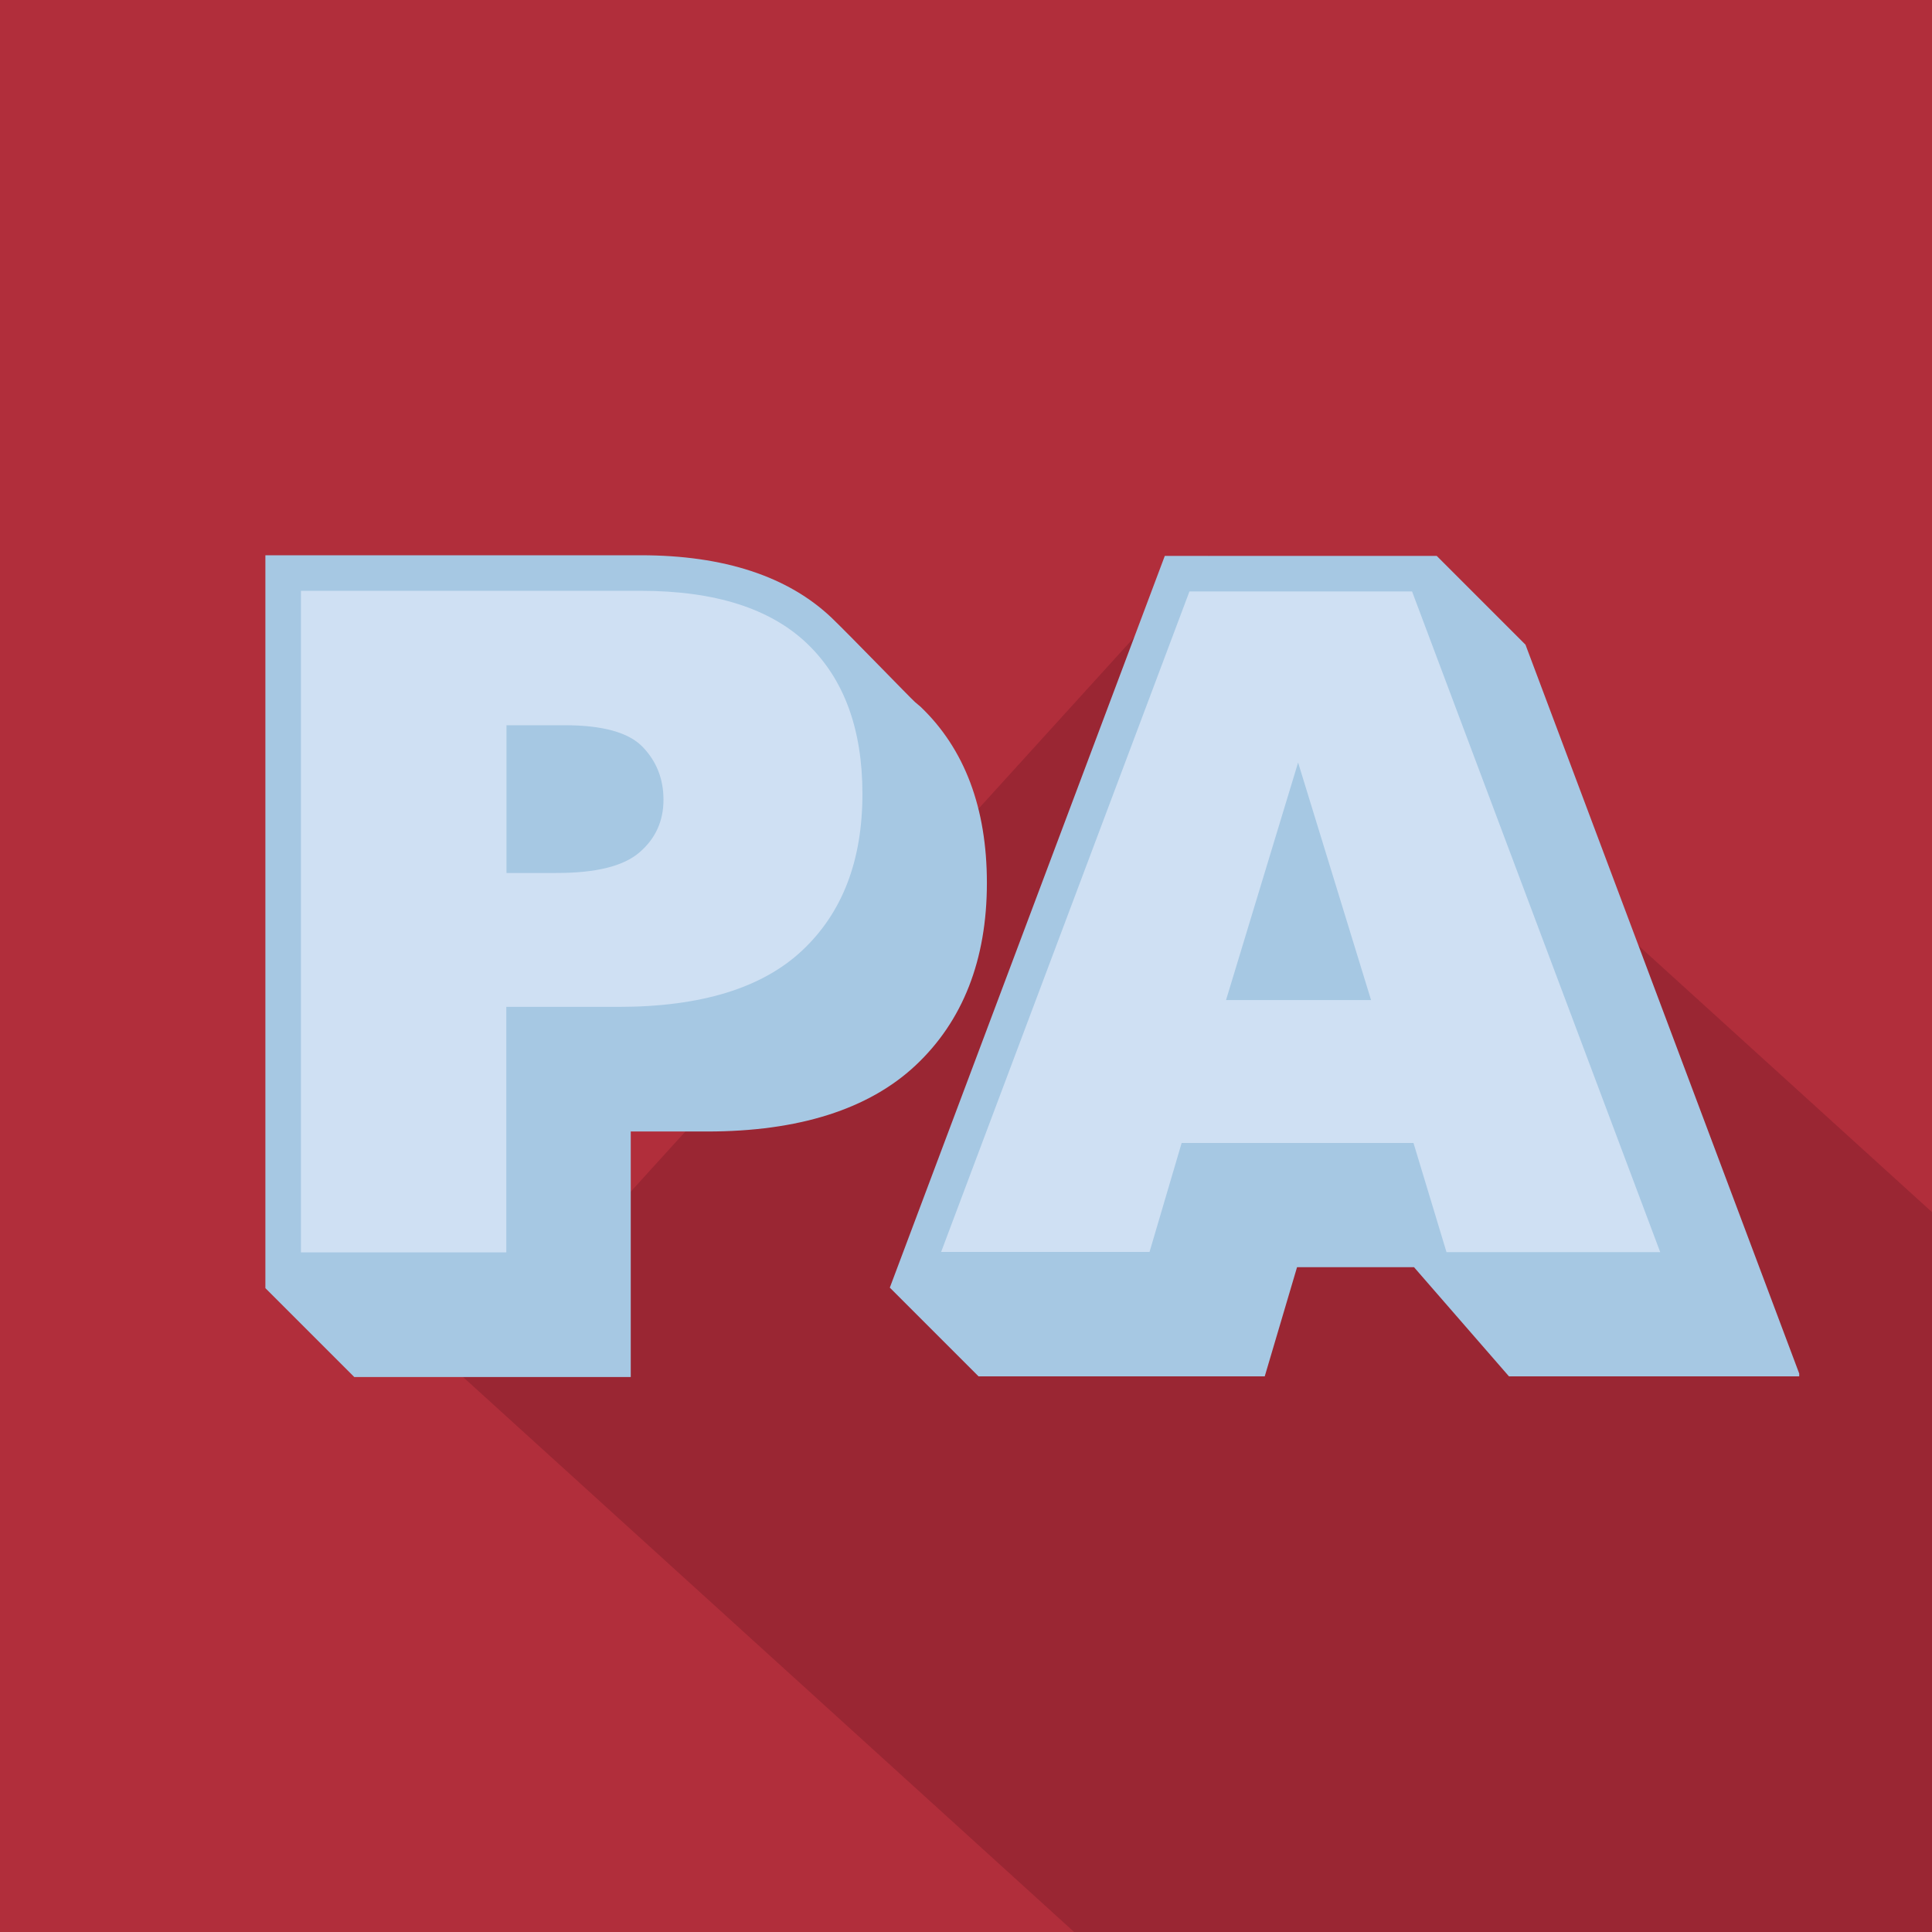 <?xml version="1.0" encoding="utf-8"?>
<svg xmlns="http://www.w3.org/2000/svg" xmlns:xlink="http://www.w3.org/1999/xlink" width="512" zoomAndPan="magnify" viewBox="0 0 384 384" height="512" preserveAspectRatio="xMidYMid meet" version="1.0">
  <defs>
    <clipPath id="20f91a6638">
      <path clip-rule="nonzero" d="M 91 110 L 384 110 L 384 384 L 91 384 Z M 91 110"/>
    </clipPath>
    <clipPath id="f92f39f319">
      <path clip-rule="nonzero" d="M 240.242 110.363 L 460.551 310.441 L 312.27 473.711 L 91.965 273.633 Z M 240.242 110.363"/>
    </clipPath>
    <clipPath id="5d90360fd4">
      <path clip-rule="nonzero" d="M 52 110.363 L 197 110.363 L 197 273.863 L 52 273.863 Z M 52 110.363"/>
    </clipPath>
    <clipPath id="393665a6d0">
      <path clip-rule="nonzero" d="M 176.859 110.363 L 357.609 110.363 L 357.609 273.863 L 176.859 273.863 Z M 176.859 110.363"/>
    </clipPath>
  </defs>
  <rect x="-38.4" width="460.8" fill="#ffffff" y="-38.4" height="460.8" fill-opacity="1"/>
  <rect x="-38.4" width="460.8" fill="#31506e" y="-38.4" height="460.8" fill-opacity="1"/>
  <rect x="-38.4" width="460.8" fill="#18406b" y="-38.4" height="460.8" fill-opacity="1"/>
  <path fill="#000000" fill-opacity="0.15" fill-rule="nonzero" d="M 207.742 103.871 C 201.727 97.855 180.672 254.465 136.062 320.062 L 200 384 L 383.617 384 C 383.617 355.648 384 177.602 384 177.602 L 270.016 62.016 C 270.016 62.016 245.695 115.777 230.273 122.238 C 222.016 113.406 213.887 110.785 207.742 103.871 Z M 207.742 103.871"/>
  <path fill="#404077" fill-opacity="1" fill-rule="nonzero" d="M 248.062 237.633 L 233.793 320.129 C 233.793 320.129 187.711 348.609 135.938 320.129 L 120.961 244.414 L 248.062 237.695 Z M 248.062 237.633"/>
  <path fill="#52528c" fill-opacity="1" fill-rule="nonzero" d="M 266.816 227.137 C 266.816 227.801 266.785 228.461 266.719 229.125 C 266.652 229.785 266.555 230.445 266.426 231.105 C 266.297 231.766 266.133 232.426 265.941 233.082 C 265.746 233.734 265.52 234.391 265.262 235.039 C 265 235.691 264.711 236.336 264.391 236.98 C 264.066 237.621 263.715 238.262 263.328 238.895 C 262.945 239.531 262.531 240.16 262.082 240.785 C 261.637 241.41 261.16 242.027 260.652 242.641 C 260.145 243.25 259.609 243.859 259.043 244.457 C 258.477 245.055 257.883 245.648 257.258 246.234 C 256.633 246.816 255.98 247.395 255.297 247.965 C 254.617 248.531 253.906 249.094 253.172 249.645 C 252.438 250.195 251.672 250.738 250.883 251.27 C 250.094 251.801 249.281 252.324 248.438 252.836 C 247.598 253.348 246.734 253.852 245.844 254.344 C 244.953 254.832 244.039 255.312 243.102 255.781 C 242.168 256.25 241.207 256.707 240.227 257.152 C 239.242 257.598 238.242 258.031 237.215 258.453 C 236.191 258.871 235.148 259.281 234.082 259.676 C 233.02 260.07 231.938 260.453 230.836 260.82 C 229.734 261.188 228.613 261.543 227.477 261.883 C 226.34 262.227 225.188 262.551 224.02 262.863 C 222.852 263.176 221.668 263.477 220.473 263.758 C 219.273 264.043 218.062 264.309 216.84 264.562 C 215.613 264.816 214.379 265.055 213.129 265.281 C 211.883 265.504 210.625 265.711 209.359 265.902 C 208.09 266.098 206.812 266.273 205.527 266.434 C 204.242 266.594 202.949 266.738 201.652 266.871 C 200.352 267 199.047 267.113 197.734 267.211 C 196.426 267.309 195.109 267.387 193.793 267.453 C 192.473 267.52 191.152 267.566 189.828 267.598 C 188.504 267.633 187.18 267.648 185.855 267.648 C 184.531 267.648 183.207 267.633 181.883 267.598 C 180.559 267.566 179.238 267.52 177.922 267.453 C 176.602 267.387 175.289 267.309 173.977 267.211 C 172.668 267.113 171.359 267 170.062 266.871 C 168.762 266.738 167.469 266.594 166.184 266.434 C 164.898 266.273 163.621 266.098 162.355 265.902 C 161.086 265.711 159.828 265.504 158.582 265.281 C 157.332 265.055 156.098 264.816 154.875 264.562 C 153.648 264.309 152.438 264.043 151.242 263.758 C 150.043 263.477 148.859 263.176 147.691 262.863 C 146.523 262.551 145.371 262.227 144.234 261.883 C 143.098 261.543 141.98 261.188 140.879 260.82 C 139.773 260.453 138.691 260.07 137.629 259.676 C 136.562 259.281 135.52 258.871 134.496 258.453 C 133.473 258.031 132.469 257.598 131.488 257.152 C 130.504 256.707 129.547 256.25 128.609 255.781 C 127.672 255.312 126.758 254.832 125.867 254.344 C 124.98 253.852 124.113 253.348 123.273 252.836 C 122.434 252.324 121.617 251.801 120.828 251.27 C 120.039 250.738 119.277 250.195 118.539 249.645 C 117.805 249.094 117.094 248.531 116.414 247.965 C 115.734 247.395 115.082 246.816 114.457 246.234 C 113.832 245.648 113.234 245.055 112.668 244.457 C 112.102 243.859 111.566 243.25 111.059 242.641 C 110.551 242.027 110.074 241.41 109.629 240.785 C 109.184 240.16 108.766 239.531 108.383 238.895 C 107.996 238.262 107.645 237.621 107.324 236.98 C 107 236.336 106.711 235.691 106.453 235.039 C 106.191 234.391 105.965 233.734 105.773 233.082 C 105.578 232.426 105.414 231.766 105.285 231.105 C 105.156 230.445 105.059 229.785 104.992 229.125 C 104.93 228.461 104.895 227.801 104.895 227.137 C 104.895 226.473 104.93 225.809 104.992 225.148 C 105.059 224.484 105.156 223.824 105.285 223.164 C 105.414 222.504 105.578 221.848 105.773 221.191 C 105.965 220.535 106.191 219.883 106.453 219.234 C 106.711 218.582 107 217.934 107.324 217.293 C 107.645 216.648 107.996 216.012 108.383 215.375 C 108.766 214.742 109.184 214.113 109.629 213.488 C 110.074 212.863 110.551 212.246 111.059 211.633 C 111.566 211.02 112.102 210.414 112.668 209.816 C 113.234 209.215 113.832 208.625 114.457 208.039 C 115.082 207.453 115.734 206.879 116.414 206.309 C 117.094 205.738 117.805 205.18 118.539 204.629 C 119.277 204.078 120.039 203.535 120.828 203.004 C 121.617 202.469 122.434 201.949 123.273 201.434 C 124.113 200.922 124.98 200.422 125.867 199.93 C 126.758 199.438 127.672 198.957 128.609 198.488 C 129.547 198.02 130.504 197.562 131.488 197.117 C 132.469 196.672 133.473 196.242 134.496 195.82 C 135.52 195.398 136.562 194.992 137.629 194.598 C 138.691 194.203 139.773 193.82 140.879 193.453 C 141.98 193.082 143.098 192.73 144.234 192.387 C 145.371 192.047 146.523 191.719 147.691 191.406 C 148.859 191.094 150.043 190.797 151.242 190.512 C 152.438 190.23 153.648 189.961 154.875 189.707 C 156.098 189.453 157.332 189.215 158.582 188.992 C 159.828 188.77 161.086 188.562 162.355 188.367 C 163.621 188.176 164.898 188 166.184 187.84 C 167.469 187.676 168.762 187.531 170.062 187.402 C 171.359 187.273 172.668 187.16 173.977 187.062 C 175.289 186.965 176.602 186.883 177.922 186.82 C 179.238 186.754 180.559 186.707 181.883 186.672 C 183.207 186.641 184.531 186.625 185.855 186.625 C 187.18 186.625 188.504 186.641 189.828 186.672 C 191.152 186.707 192.473 186.754 193.793 186.82 C 195.109 186.883 196.426 186.965 197.734 187.062 C 199.047 187.16 200.352 187.273 201.652 187.402 C 202.949 187.531 204.242 187.676 205.527 187.84 C 206.812 188 208.09 188.176 209.359 188.367 C 210.625 188.562 211.883 188.77 213.129 188.992 C 214.379 189.215 215.613 189.453 216.84 189.707 C 218.062 189.961 219.273 190.23 220.473 190.512 C 221.668 190.797 222.852 191.094 224.02 191.406 C 225.188 191.719 226.34 192.047 227.477 192.387 C 228.613 192.73 229.734 193.082 230.836 193.453 C 231.938 193.82 233.02 194.203 234.082 194.598 C 235.148 194.992 236.191 195.398 237.215 195.82 C 238.242 196.242 239.242 196.672 240.227 197.117 C 241.207 197.562 242.168 198.02 243.102 198.488 C 244.039 198.957 244.953 199.438 245.844 199.93 C 246.734 200.422 247.598 200.922 248.438 201.434 C 249.281 201.949 250.094 202.469 250.883 203.004 C 251.672 203.535 252.438 204.078 253.172 204.629 C 253.906 205.18 254.617 205.738 255.297 206.309 C 255.98 206.879 256.633 207.453 257.258 208.039 C 257.883 208.625 258.477 209.215 259.043 209.816 C 259.609 210.414 260.145 211.02 260.652 211.633 C 261.16 212.246 261.637 212.863 262.082 213.488 C 262.531 214.113 262.945 214.742 263.328 215.375 C 263.715 216.012 264.066 216.648 264.391 217.293 C 264.711 217.934 265 218.582 265.262 219.234 C 265.52 219.883 265.746 220.535 265.941 221.191 C 266.133 221.848 266.297 222.504 266.426 223.164 C 266.555 223.824 266.652 224.484 266.719 225.148 C 266.785 225.809 266.816 226.473 266.816 227.137 Z M 266.816 227.137"/>
  <path fill="#f0b48f" fill-opacity="1" fill-rule="nonzero" d="M 248.062 217.406 C 248.062 218.191 247.965 218.973 247.766 219.754 C 247.566 220.535 247.266 221.309 246.867 222.078 C 246.473 222.848 245.977 223.605 245.387 224.355 C 244.793 225.105 244.109 225.844 243.328 226.566 C 242.551 227.293 241.68 228 240.719 228.691 C 239.758 229.383 238.711 230.055 237.578 230.707 C 236.449 231.359 235.234 231.988 233.945 232.594 C 232.652 233.199 231.285 233.777 229.844 234.332 C 228.402 234.887 226.895 235.414 225.32 235.91 C 223.746 236.406 222.109 236.875 220.418 237.309 C 218.723 237.746 216.977 238.148 215.18 238.52 C 213.383 238.887 211.543 239.223 209.66 239.523 C 207.781 239.82 205.863 240.086 203.914 240.312 C 201.965 240.539 199.992 240.73 197.992 240.883 C 195.992 241.035 193.98 241.152 191.953 241.23 C 189.926 241.305 187.895 241.344 185.855 241.344 C 183.82 241.344 181.785 241.305 179.758 241.23 C 177.73 241.152 175.719 241.035 173.719 240.883 C 171.723 240.73 169.746 240.539 167.797 240.312 C 165.848 240.086 163.934 239.82 162.051 239.523 C 160.168 239.223 158.328 238.887 156.531 238.52 C 154.734 238.148 152.988 237.746 151.297 237.309 C 149.602 236.875 147.965 236.406 146.391 235.91 C 144.816 235.414 143.309 234.887 141.867 234.332 C 140.426 233.777 139.062 233.199 137.77 232.594 C 136.477 231.988 135.266 231.359 134.133 230.707 C 133 230.055 131.953 229.383 130.992 228.691 C 130.031 228 129.164 227.293 128.383 226.566 C 127.605 225.844 126.918 225.105 126.328 224.355 C 125.734 223.605 125.242 222.848 124.844 222.078 C 124.445 221.309 124.148 220.535 123.949 219.754 C 123.746 218.973 123.648 218.191 123.648 217.406 C 123.648 216.625 123.746 215.844 123.949 215.062 C 124.148 214.281 124.445 213.508 124.844 212.738 C 125.242 211.969 125.734 211.211 126.328 210.461 C 126.918 209.711 127.605 208.973 128.383 208.25 C 129.164 207.523 130.031 206.816 130.992 206.125 C 131.953 205.434 133 204.762 134.133 204.109 C 135.266 203.457 136.477 202.828 137.77 202.223 C 139.062 201.617 140.426 201.035 141.867 200.484 C 143.309 199.93 144.816 199.402 146.391 198.906 C 147.965 198.406 149.602 197.941 151.297 197.508 C 152.988 197.07 154.734 196.668 156.531 196.297 C 158.328 195.93 160.168 195.594 162.051 195.293 C 163.934 194.992 165.848 194.73 167.797 194.504 C 169.746 194.273 171.723 194.086 173.719 193.934 C 175.719 193.777 177.73 193.664 179.758 193.586 C 181.785 193.512 183.82 193.473 185.855 193.473 C 187.895 193.473 189.926 193.512 191.953 193.586 C 193.98 193.664 195.992 193.777 197.992 193.934 C 199.992 194.086 201.965 194.273 203.914 194.504 C 205.863 194.73 207.781 194.992 209.66 195.293 C 211.543 195.594 213.383 195.93 215.18 196.297 C 216.977 196.668 218.723 197.07 220.418 197.508 C 222.109 197.941 223.746 198.406 225.32 198.906 C 226.895 199.402 228.402 199.93 229.844 200.484 C 231.285 201.035 232.652 201.617 233.945 202.223 C 235.234 202.828 236.449 203.457 237.578 204.109 C 238.711 204.762 239.758 205.434 240.719 206.125 C 241.68 206.816 242.551 207.523 243.328 208.25 C 244.109 208.973 244.793 209.711 245.387 210.461 C 245.977 211.211 246.473 211.969 246.867 212.738 C 247.266 213.508 247.566 214.281 247.766 215.062 C 247.965 215.844 248.062 216.625 248.062 217.406 Z M 248.062 217.406"/>
  <path fill="#b4ffc6" fill-opacity="1" fill-rule="nonzero" d="M 186.816 163.391 C 186.047 163.648 185.281 163.84 184.512 164.031 C 113.727 183.551 103.168 130.816 101.695 111.297 C 101.375 107.008 101.441 104.32 101.441 104.32 C 186.434 97.09 186.816 163.391 186.816 163.391 Z M 186.816 163.391"/>
  <path fill="#79e9b3" fill-opacity="1" fill-rule="nonzero" d="M 184.512 164.031 C 113.727 183.551 103.168 130.816 101.695 111.297 C 111.039 110.719 118.594 112.383 118.594 112.383 C 168.832 125.566 184.574 164.098 184.574 164.098 Z M 184.512 164.031"/>
  <path fill="#b4ffc6" fill-opacity="1" fill-rule="nonzero" d="M 260.289 159.23 C 259.008 175.938 250.047 221.441 189.121 204.609 C 188.48 204.414 187.84 204.223 187.137 204.031 C 187.137 204.031 187.457 147.07 260.48 153.281 C 260.48 153.281 260.543 155.52 260.289 159.168 Z M 260.289 159.23"/>
  <path fill="#79e9b3" fill-opacity="1" fill-rule="nonzero" d="M 260.289 159.23 C 259.008 175.938 250.047 221.441 189.121 204.609 C 189.121 204.609 202.625 171.586 245.762 160.191 C 245.762 160.191 251.648 158.719 260.223 159.168 Z M 260.289 159.23"/>
  <path fill="#b4ffc6" fill-opacity="1" fill-rule="nonzero" d="M 200 225.922 C 200 225.922 185.984 167.359 206.207 126.977 L 195.84 126.977 C 195.84 126.977 169.473 154.559 179.52 225.922 C 179.52 225.922 189.953 231.359 199.938 225.922 Z M 200 225.922"/>
  <path fill="#ffb839" fill-opacity="1" fill-rule="nonzero" d="M 260.414 134.91 C 235.137 154.816 201.664 150.785 188.16 128.258 C 176.32 108.734 183.039 80.895 204.48 64 C 227.391 45.887 258.559 47.105 273.984 66.688 C 289.922 86.848 282.625 117.441 260.414 134.91 Z M 260.414 134.91"/>
  <path fill="#ffcf36" fill-opacity="1" fill-rule="nonzero" d="M 252.863 123.07 C 232 139.586 204.992 141.184 188.16 128.258 C 176.32 108.734 183.039 80.895 204.48 64 C 227.457 45.824 260.031 46.656 275.328 68.48 C 279.551 86.719 271.297 108.543 252.863 123.07 Z M 252.863 123.07"/>
  <path fill="#ffb839" fill-opacity="1" fill-rule="nonzero" d="M 252.988 69.395 C 253.512 70.059 253.984 70.754 254.414 71.484 C 254.844 72.215 255.223 72.977 255.551 73.77 C 255.883 74.562 256.16 75.379 256.391 76.227 C 256.617 77.074 256.793 77.945 256.918 78.836 C 257.043 79.73 257.117 80.645 257.137 81.574 C 257.156 82.504 257.125 83.449 257.039 84.41 C 256.953 85.371 256.816 86.34 256.629 87.32 C 256.441 88.297 256.199 89.281 255.906 90.273 C 255.617 91.262 255.277 92.25 254.883 93.242 C 254.492 94.23 254.055 95.215 253.566 96.199 C 253.082 97.18 252.551 98.148 251.973 99.113 C 251.395 100.074 250.773 101.023 250.109 101.957 C 249.445 102.895 248.742 103.809 248 104.707 C 247.258 105.605 246.48 106.48 245.664 107.332 C 244.852 108.188 244.004 109.012 243.125 109.812 C 242.246 110.609 241.34 111.379 240.406 112.117 C 239.473 112.855 238.516 113.559 237.531 114.227 C 236.551 114.898 235.551 115.531 234.535 116.125 C 233.516 116.719 232.484 117.273 231.438 117.789 C 230.391 118.301 229.34 118.773 228.273 119.203 C 227.211 119.629 226.145 120.016 225.074 120.355 C 224.004 120.691 222.938 120.984 221.867 121.23 C 220.801 121.477 219.742 121.676 218.688 121.828 C 217.633 121.977 216.594 122.082 215.562 122.133 C 214.531 122.188 213.52 122.195 212.523 122.152 C 211.527 122.109 210.551 122.016 209.598 121.879 C 208.645 121.738 207.719 121.551 206.816 121.312 C 205.918 121.078 205.047 120.797 204.207 120.469 C 203.367 120.141 202.559 119.766 201.789 119.348 C 201.02 118.93 200.285 118.469 199.59 117.961 C 198.898 117.457 198.242 116.914 197.633 116.328 C 197.02 115.742 196.453 115.117 195.934 114.457 C 195.41 113.797 194.934 113.098 194.508 112.367 C 194.078 111.641 193.699 110.879 193.371 110.086 C 193.039 109.293 192.762 108.473 192.531 107.625 C 192.305 106.777 192.125 105.91 192 105.016 C 191.875 104.121 191.805 103.211 191.785 102.277 C 191.766 101.348 191.797 100.402 191.883 99.441 C 191.965 98.484 192.102 97.512 192.293 96.535 C 192.48 95.555 192.723 94.57 193.012 93.582 C 193.305 92.59 193.645 91.602 194.035 90.613 C 194.426 89.621 194.867 88.637 195.352 87.656 C 195.84 86.676 196.371 85.703 196.949 84.742 C 197.527 83.777 198.148 82.828 198.812 81.895 C 199.473 80.961 200.176 80.043 200.918 79.145 C 201.664 78.246 202.441 77.371 203.254 76.52 C 204.07 75.668 204.918 74.84 205.797 74.043 C 206.672 73.242 207.582 72.473 208.516 71.734 C 209.449 70.996 210.406 70.293 211.387 69.625 C 212.367 68.953 213.367 68.324 214.387 67.727 C 215.406 67.133 216.438 66.578 217.484 66.066 C 218.527 65.551 219.582 65.078 220.645 64.652 C 221.707 64.223 222.773 63.84 223.844 63.5 C 224.914 63.16 225.984 62.867 227.051 62.621 C 228.117 62.375 229.18 62.176 230.23 62.027 C 231.285 61.875 232.328 61.773 233.355 61.719 C 234.387 61.664 235.402 61.66 236.398 61.703 C 237.395 61.746 238.367 61.836 239.32 61.977 C 240.273 62.117 241.203 62.305 242.102 62.539 C 243.004 62.773 243.875 63.055 244.715 63.383 C 245.555 63.715 246.359 64.086 247.133 64.504 C 247.902 64.926 248.637 65.387 249.328 65.891 C 250.023 66.395 250.676 66.941 251.289 67.527 C 251.898 68.113 252.465 68.734 252.988 69.395 Z M 252.988 69.395"/>
  <rect x="-38.4" width="460.8" fill="#b12e3b" y="-38.4" height="460.8" fill-opacity="1"/>
  <g clip-path="url(#20f91a6638)">
    <g clip-path="url(#f92f39f319)">
      <path fill="#9a2633" fill-opacity="1" fill-rule="nonzero" d="M 240.242 110.363 L 460.273 310.191 L 311.996 473.461 L 91.965 273.633 Z M 240.242 110.363"/>
    </g>
  </g>
  <g clip-path="url(#5d90360fd4)">
    <path fill="#a6c8e3" fill-opacity="1" fill-rule="nonzero" d="M 182.969 140.473 C 182.617 140.152 182.227 139.871 181.875 139.551 C 180.852 138.633 169.188 126.547 165.301 122.801 C 156.645 114.566 143.887 110.363 127.383 110.363 L 52.746 110.363 L 52.746 256.027 L 70.418 273.699 L 125.367 273.699 L 125.367 224.895 L 140.562 224.895 C 158.727 224.895 172.652 220.477 181.945 211.785 C 191.383 202.949 196.152 190.758 196.152 175.492 C 196.152 160.613 191.734 148.848 182.969 140.473 Z M 182.969 140.473"/>
  </g>
  <path fill="#cfe0f3" fill-opacity="1" fill-rule="nonzero" d="M 59.816 117.43 L 127.383 117.43 C 142.082 117.43 153.109 120.93 160.426 127.926 C 167.738 134.922 171.414 144.887 171.414 157.785 C 171.414 171.074 167.422 181.43 159.434 188.922 C 151.449 196.414 139.258 200.125 122.895 200.125 L 100.633 200.125 L 100.633 248.926 L 59.816 248.926 Z M 100.633 173.512 L 110.598 173.512 C 118.441 173.512 123.918 172.172 127.102 169.414 C 130.281 166.691 131.871 163.195 131.871 158.953 C 131.871 154.82 130.492 151.32 127.734 148.457 C 124.98 145.594 119.82 144.145 112.223 144.145 L 100.668 144.145 L 100.668 173.512 Z M 100.633 173.512"/>
  <g clip-path="url(#393665a6d0)">
    <path fill="#a6c8e3" fill-opacity="1" fill-rule="nonzero" d="M 357.82 273.566 L 303.203 128.137 L 285.562 110.492 L 231.512 110.492 L 176.859 255.926 L 194.5 273.566 L 251.375 273.566 L 257.797 251.867 L 281.047 251.867 L 299.922 273.566 Z M 357.82 273.566"/>
  </g>
  <path fill="#cfe0f3" fill-opacity="1" fill-rule="nonzero" d="M 280.941 227.172 L 234.863 227.172 L 228.477 248.836 L 187.055 248.836 L 236.414 117.551 L 280.656 117.551 L 329.98 248.871 L 287.504 248.871 Z M 272.508 198.77 L 258.008 151.562 L 243.684 198.77 Z M 272.508 198.77"/>
</svg>
